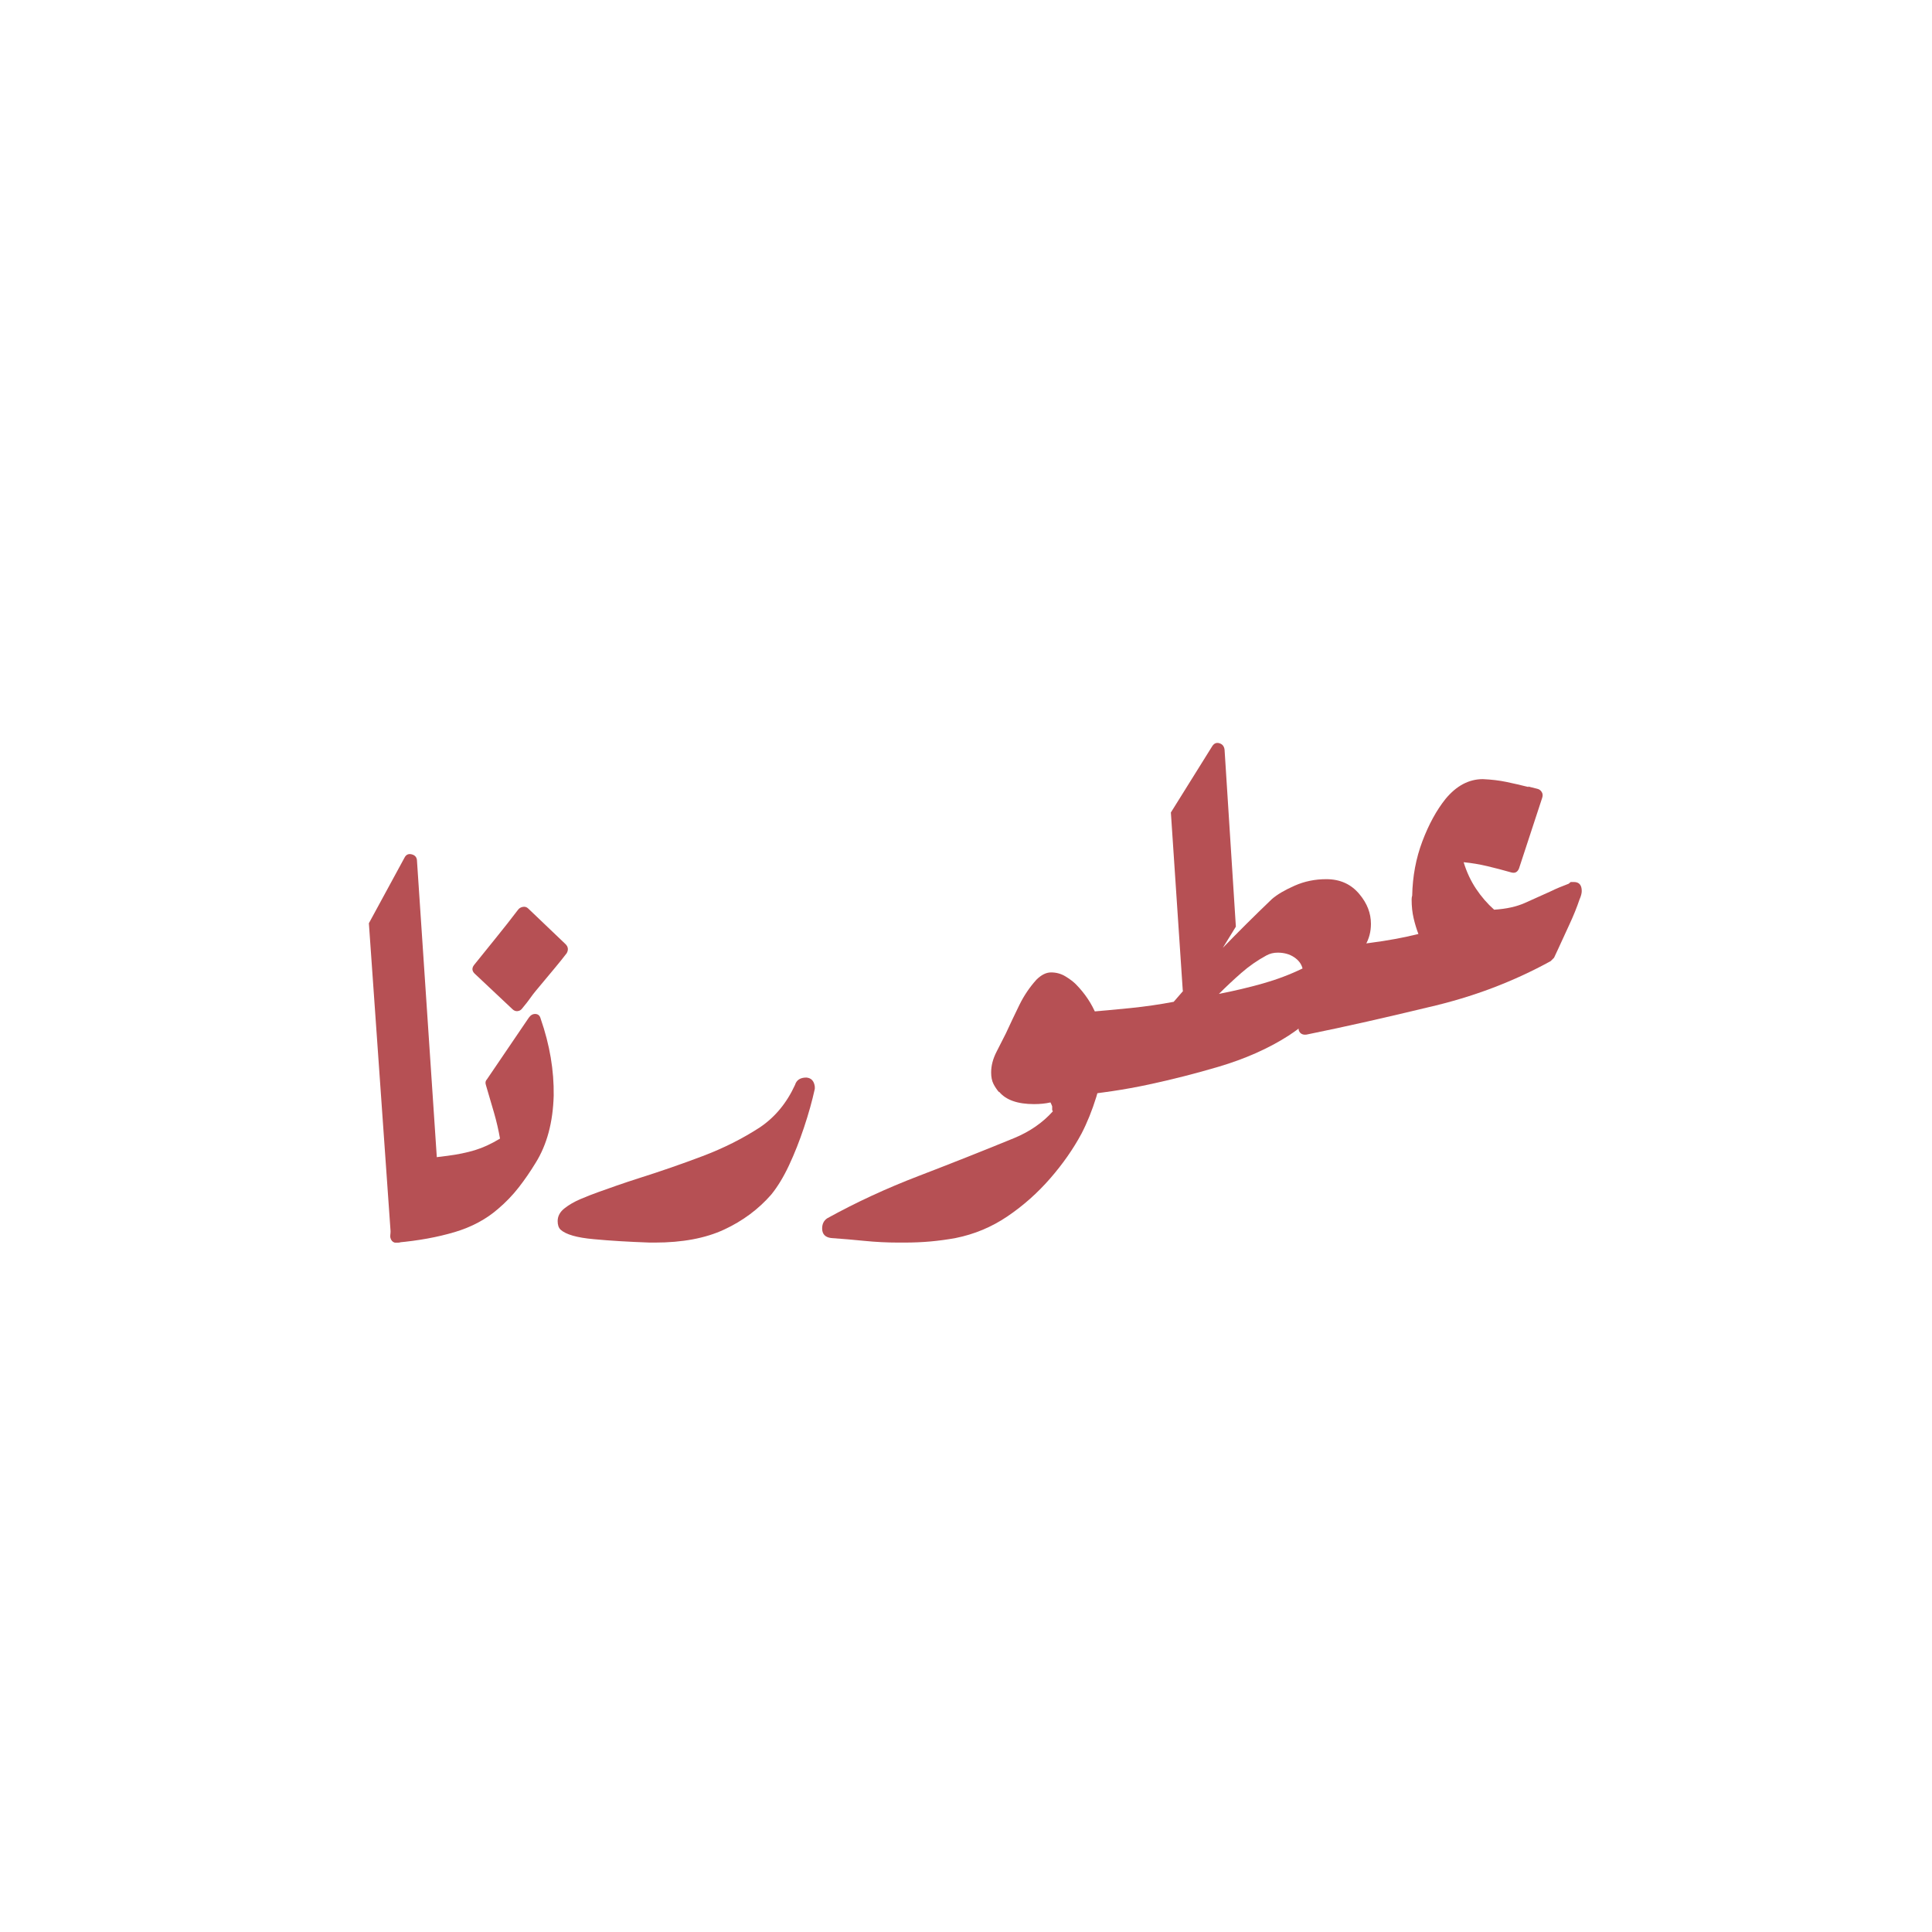<svg xmlns="http://www.w3.org/2000/svg" xmlns:xlink="http://www.w3.org/1999/xlink" width="2240" zoomAndPan="magnify" viewBox="0 0 1680 1680" height="2240" preserveAspectRatio="xMidYMid meet"><defs><g></g></defs><g fill="#b65054" fill-opacity="1"><g transform="translate(291.281, 1080.503)"><g><path d="M 29.484 -277.672 L 48.656 -5.406 C 48.656 -2.125 50.129 -0.32 53.078 0 C 56.023 0.32 58.156 -0.66 59.469 -2.953 L 89.438 -60.938 L 71.266 -332.719 C 70.93 -335.332 69.375 -336.969 66.594 -337.625 C 63.812 -338.281 61.766 -337.297 60.453 -334.672 Z M 29.484 -277.672 "></path></g></g></g><g fill="#b65054" fill-opacity="1"><g transform="translate(451.006, 836.739)"><g><path d="M 40.797 -15.719 L 8.359 -46.688 C 7.047 -48 5.488 -48.488 3.688 -48.156 C 1.883 -47.832 0.492 -47.016 -0.484 -45.703 C -6.711 -37.516 -13.02 -29.488 -19.406 -21.625 C -25.801 -13.758 -32.273 -5.734 -38.828 2.453 C -40.797 5.078 -40.629 7.535 -38.328 9.828 L -5.406 40.797 C -4.094 42.098 -2.617 42.664 -0.984 42.5 C 0.648 42.344 1.961 41.609 2.953 40.297 C 6.223 36.367 8.594 33.336 10.062 31.203 C 11.539 29.078 13.098 27.031 14.734 25.062 C 16.379 23.094 18.836 20.145 22.109 16.219 C 25.391 12.289 28.664 8.359 31.938 4.422 C 35.219 0.492 38.5 -3.598 41.781 -7.859 C 43.414 -10.805 43.086 -13.426 40.797 -15.719 Z M 40.797 -15.719 "></path></g></g></g><g fill="#b65054" fill-opacity="1"><g transform="translate(343.867, 1080.503)"><g><path d="M 89.438 -29.484 C 96 -35.055 101.898 -41.195 107.141 -47.906 C 112.379 -54.625 117.289 -61.754 121.875 -69.297 C 131.707 -85.023 136.953 -104.52 137.609 -127.781 C 137.93 -149.727 134.16 -172.004 126.297 -194.609 C 125.648 -197.234 124.176 -198.625 121.875 -198.781 C 119.582 -198.945 117.617 -197.883 115.984 -195.594 L 79.609 -142.031 C 78.305 -140.719 77.977 -139.078 78.625 -137.109 C 81.25 -128.266 83.625 -120.156 85.75 -112.781 C 87.883 -105.414 89.609 -97.961 90.922 -90.422 C 83.379 -85.836 76.086 -82.477 69.047 -80.344 C 62.004 -78.219 54.055 -76.582 45.203 -75.438 C 36.359 -74.289 25.055 -72.898 11.297 -71.266 C 8.68 -70.609 7.047 -68.805 6.391 -65.859 L -4.422 -6.875 C -4.754 -4.914 -4.344 -3.195 -3.188 -1.719 C -2.039 -0.25 -0.488 0.32 1.469 0 C 19.82 -1.633 36.453 -4.66 51.359 -9.078 C 66.266 -13.504 78.957 -20.305 89.438 -29.484 Z M 89.438 -29.484 "></path></g></g></g><g fill="#b65054" fill-opacity="1"><g transform="translate(488.356, 1080.503)"><g><path d="M 212.797 -143.5 C 207.555 -143.5 204.281 -141.367 202.969 -137.109 C 195.758 -121.391 185.602 -109.102 172.5 -100.25 C 157.426 -90.426 140.797 -82.07 122.609 -75.188 C 104.43 -68.312 86.004 -61.926 67.328 -56.031 C 60.117 -53.727 53.484 -51.516 47.422 -49.391 C 41.359 -47.266 36.035 -45.379 31.453 -43.734 C 26.867 -42.098 21.875 -40.133 16.469 -37.844 C 11.062 -35.551 6.391 -32.848 2.453 -29.734 C -1.473 -26.617 -3.438 -22.93 -3.438 -18.672 C -3.438 -15.398 -2.617 -12.941 -0.984 -11.297 C 3.598 -7.047 13.266 -4.266 28.016 -2.953 C 41.773 -1.641 57.992 -0.656 76.672 0 L 81.094 0 C 105.008 0 125.078 -3.766 141.297 -11.297 C 157.516 -18.836 171.191 -29 182.328 -41.781 C 187.898 -48.656 193.062 -57.172 197.812 -67.328 C 202.562 -77.484 206.898 -88.457 210.828 -100.25 C 214.766 -112.051 217.879 -123.191 220.172 -133.672 L 220.172 -135.641 C 219.516 -140.555 217.055 -143.176 212.797 -143.5 Z M 212.797 -143.5 "></path></g></g></g><g fill="#b65054" fill-opacity="1"><g transform="translate(718.851, 1080.503)"><g><path d="M 149.891 -130.719 L 149.891 -131.219 C 155.785 -124.008 165.941 -120.406 180.359 -120.406 C 185.609 -120.406 190.359 -120.895 194.609 -121.875 C 195.266 -120.57 195.758 -119.426 196.094 -118.438 C 196.094 -118.113 196.094 -117.703 196.094 -117.203 C 196.094 -116.711 196.094 -116.141 196.094 -115.484 C 196.094 -115.16 196.172 -114.914 196.328 -114.75 C 196.492 -114.594 196.578 -114.516 196.578 -114.516 L 196.578 -114.016 C 187.734 -104.191 176.594 -96.492 163.156 -90.922 C 135.969 -79.773 108.285 -68.797 80.109 -57.984 C 51.93 -47.18 25.391 -34.895 0.484 -21.125 C -2.461 -19.164 -3.938 -16.219 -3.938 -12.281 C -3.938 -7.375 -1.312 -4.594 3.938 -3.938 C 13.438 -3.281 23.098 -2.457 32.922 -1.469 C 42.754 -0.488 52.586 0 62.422 0 C 63.723 0 64.535 0 64.859 0 C 65.191 0 66.016 0 67.328 0 C 75.516 0 83.211 -0.328 90.422 -0.984 C 97.629 -1.641 104.836 -2.625 112.047 -3.938 C 128.43 -7.207 143.504 -13.508 157.266 -22.844 C 171.023 -32.188 183.391 -43.164 194.359 -55.781 C 205.336 -68.395 214.43 -81.414 221.641 -94.844 C 226.555 -104.352 230.816 -114.922 234.422 -126.547 C 238.023 -138.18 239.992 -150.551 240.328 -163.656 L 240.328 -166.609 C 240.328 -189.211 232.461 -208.539 216.734 -224.594 C 214.441 -226.883 211.41 -229.176 207.641 -231.469 C 203.867 -233.77 199.691 -234.922 195.109 -234.922 C 190.848 -234.922 186.586 -232.789 182.328 -228.531 C 176.43 -221.977 171.516 -214.688 167.578 -206.656 C 163.648 -198.625 159.723 -190.352 155.797 -181.844 C 153.492 -177.25 150.785 -171.922 147.672 -165.859 C 144.566 -159.805 143.016 -153.828 143.016 -147.922 C 143.016 -143.992 143.664 -140.719 144.969 -138.094 C 146.281 -135.477 147.922 -133.02 149.891 -130.719 Z M 149.891 -130.719 "></path></g></g></g><g fill="#b65054" fill-opacity="1"><g transform="translate(928.213, 953.215)"><g><path d="M 89.938 -246.703 L 100.25 -92.391 C 100.582 -89.441 102.055 -87.723 104.672 -87.234 C 107.297 -86.742 109.426 -87.645 111.062 -89.938 L 146.453 -147.438 L 136.625 -301.266 C 136.289 -304.211 134.812 -306.094 132.188 -306.906 C 129.57 -307.727 127.445 -306.828 125.812 -304.203 Z M 6.875 -67.828 L -3.438 -6.875 C -3.77 -5.238 -3.359 -3.68 -2.203 -2.203 C -1.055 -0.734 0.332 0 1.969 0 C 3.938 0 5.242 -0.16 5.891 -0.484 C 28.172 -2.453 49.629 -5.645 70.266 -10.062 C 90.91 -14.488 111.227 -19.656 131.219 -25.562 C 154.477 -32.438 174.789 -41.441 192.156 -52.578 C 207.227 -62.41 220.004 -74.039 230.484 -87.469 C 240.973 -100.906 250.477 -115.648 259 -131.703 L 259 -131.219 C 262.27 -136.789 263.906 -143.016 263.906 -149.891 C 263.906 -159.066 260.629 -167.586 254.078 -175.453 C 246.867 -184.297 237.203 -188.719 225.078 -188.719 C 215.254 -188.719 206.082 -186.832 197.562 -183.062 C 189.039 -179.301 182.488 -175.453 177.906 -171.516 C 162.832 -157.098 148.25 -142.598 134.156 -128.016 C 120.07 -113.441 106.148 -98.129 92.391 -82.078 C 80.266 -79.773 67.812 -77.969 55.031 -76.656 C 42.258 -75.352 27.848 -74.047 11.797 -72.734 C 9.172 -72.078 7.531 -70.441 6.875 -67.828 Z M 204.438 -111.062 C 193.633 -105.82 182.172 -101.484 170.047 -98.047 C 157.922 -94.609 145.141 -91.578 131.703 -88.953 C 137.93 -95.18 144.406 -101.242 151.125 -107.141 C 157.844 -113.035 165.129 -118.113 172.984 -122.375 C 175.941 -124.008 179.223 -124.828 182.828 -124.828 C 188.391 -124.828 193.133 -123.516 197.062 -120.891 C 201 -118.273 203.457 -115 204.438 -111.062 Z M 204.438 -111.062 "></path></g></g></g><g fill="#b65054" fill-opacity="1"><g transform="translate(1133.152, 899.646)"><g><path d="M 235.406 -132.688 C 235.082 -132.688 234.754 -132.688 234.422 -132.688 C 234.098 -132.688 233.609 -132.688 232.953 -132.688 C 232.617 -132.688 231.961 -132.195 230.984 -131.219 C 228.359 -130.238 225.656 -129.172 222.875 -128.016 C 220.094 -126.867 217.391 -125.645 214.766 -124.344 C 207.555 -121.062 200.266 -117.781 192.891 -114.5 C 185.523 -111.227 176.598 -109.266 166.109 -108.609 C 160.211 -113.848 154.969 -119.906 150.375 -126.781 C 145.789 -133.664 142.191 -141.367 139.578 -149.891 C 146.453 -149.234 153.328 -148.086 160.203 -146.453 C 167.086 -144.816 173.973 -143.016 180.859 -141.047 C 184.129 -140.066 186.422 -141.211 187.734 -144.484 L 207.891 -205.922 C 208.547 -207.891 208.379 -209.609 207.391 -211.078 C 206.41 -212.555 205.102 -213.457 203.469 -213.781 L 195.594 -215.75 L 196.094 -215.25 C 189.539 -216.895 183.148 -218.367 176.922 -219.672 C 170.691 -220.984 163.812 -221.805 156.281 -222.141 C 144.156 -222.141 133.344 -216.406 123.844 -204.938 C 115.977 -195.102 109.258 -182.816 103.688 -168.078 C 98.125 -153.336 95.176 -137.609 94.844 -120.891 C 94.52 -119.91 94.359 -118.766 94.359 -117.453 C 94.359 -111.555 94.93 -106.148 96.078 -101.234 C 97.223 -96.328 98.613 -91.742 100.25 -87.484 C 86.82 -84.203 73.062 -81.66 58.969 -79.859 C 44.883 -78.055 29.32 -75.844 12.281 -73.219 C 9.664 -72.57 8.031 -70.938 7.375 -68.312 L -3.938 -6.875 C -4.258 -4.582 -3.766 -2.781 -2.453 -1.469 C -1.141 -0.164 0.66 0.32 2.953 0 C 20.641 -3.602 38.164 -7.367 55.531 -11.297 C 72.895 -15.234 90.426 -19.332 108.125 -23.594 C 128.102 -28.176 146.938 -33.828 164.625 -40.547 C 182.32 -47.266 199.195 -55.047 215.25 -63.891 L 218.203 -66.844 L 221.641 -74.203 C 224.586 -80.754 227.863 -87.879 231.469 -95.578 C 235.07 -103.285 238.023 -110.578 240.328 -117.453 C 241.629 -120.398 242.281 -122.859 242.281 -124.828 C 242.281 -130.066 239.988 -132.688 235.406 -132.688 Z M 235.406 -132.688 "></path></g></g></g></svg>